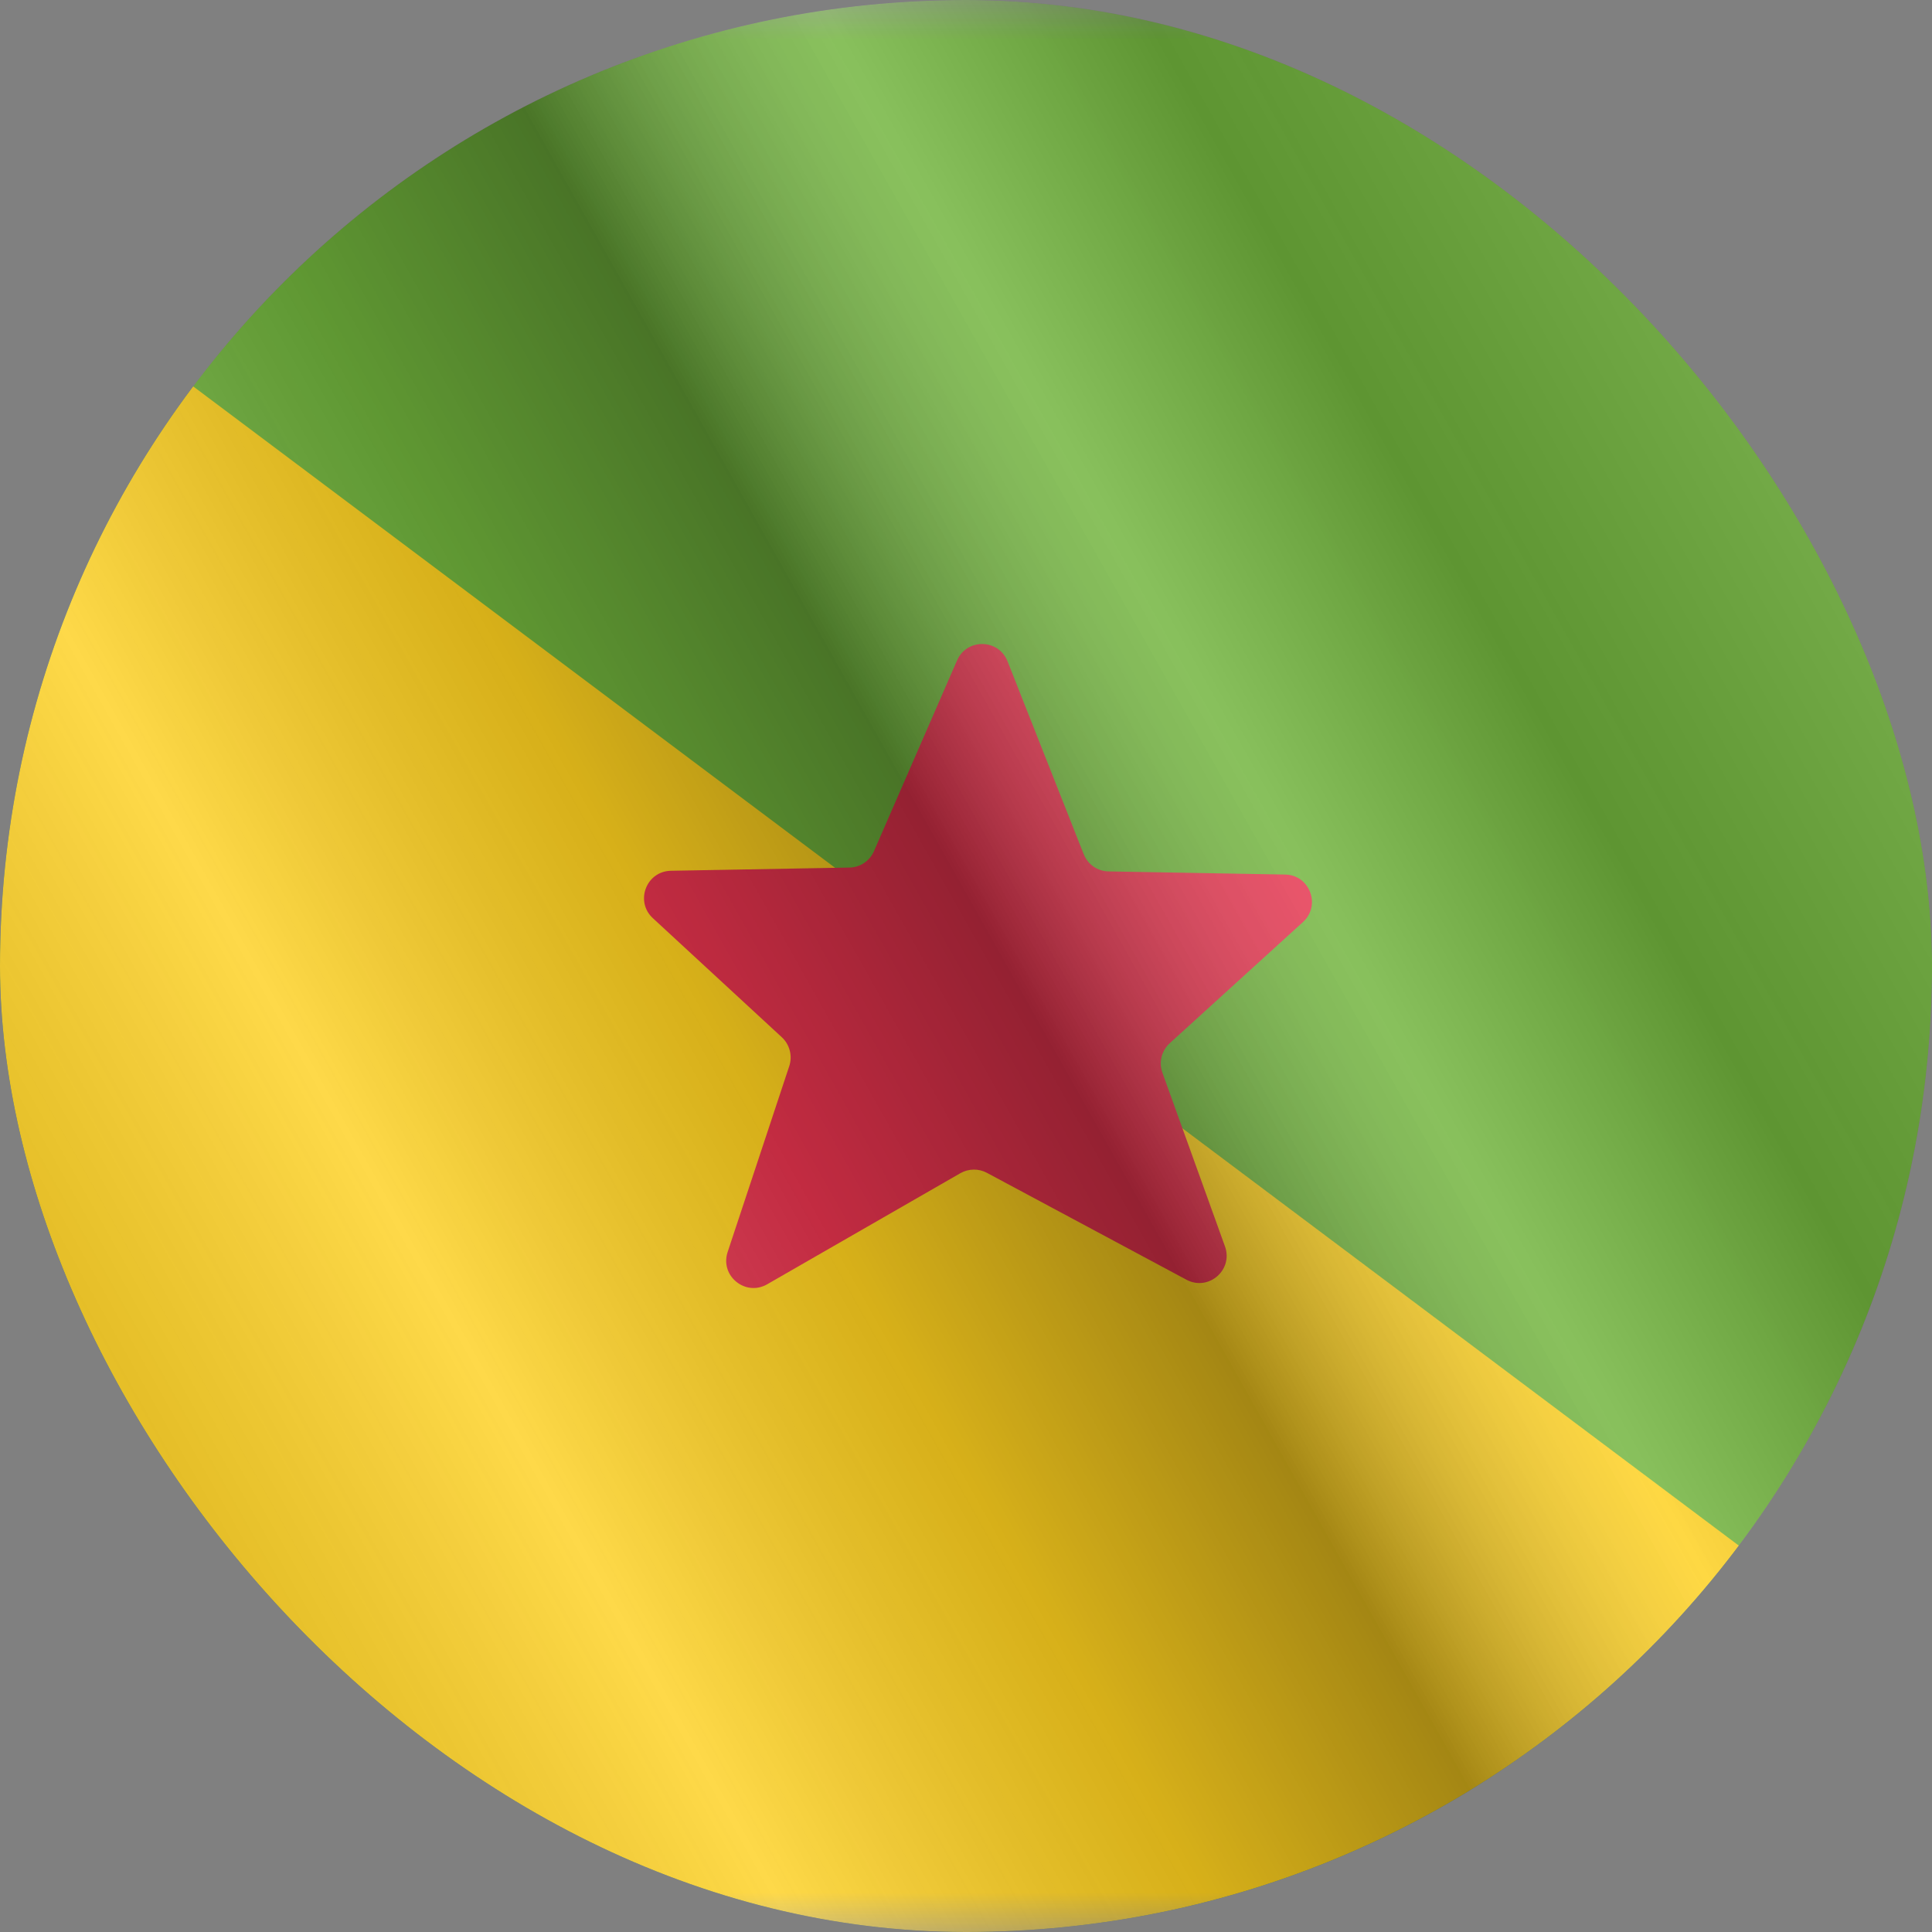 <svg width="24" height="24" viewBox="0 0 24 24" fill="none" xmlns="http://www.w3.org/2000/svg">
<rect x="0" y="0" width="24" height="24" fill="#808080" stroke="none"/>
<g clip-path="url(#clip0_6144_24318)">
<g clip-path="url(#clip1_6144_24318)">
<mask id="mask0_6144_24318" style="mask-type:luminance" maskUnits="userSpaceOnUse" x="-4" y="0" width="32" height="24">
<rect x="-4" width="32" height="24" fill="white"/>
</mask>
<g mask="url(#mask0_6144_24318)">
<rect x="-4" width="32" height="24" fill="#5EAA22"/>
<path fill-rule="evenodd" clip-rule="evenodd" d="M-4 0L28 24H-4V0Z" fill="#FECA00"/>
<path fill-rule="evenodd" clip-rule="evenodd" d="M12.259 14.569C12.156 14.514 12.032 14.516 11.93 14.574L9.53 15.954C9.26 16.109 8.941 15.849 9.039 15.553L9.805 13.242C9.846 13.116 9.81 12.976 9.713 12.886L8.11 11.406C7.885 11.198 8.028 10.823 8.334 10.817L10.553 10.777C10.685 10.775 10.804 10.695 10.857 10.573L11.889 8.204C12.01 7.927 12.405 7.934 12.516 8.215L13.462 10.611C13.512 10.738 13.634 10.823 13.771 10.825L15.964 10.864C16.271 10.869 16.413 11.247 16.186 11.454L14.53 12.96C14.429 13.053 14.393 13.197 14.44 13.326L15.217 15.483C15.323 15.776 15.012 16.044 14.738 15.897L12.259 14.569Z" fill="#E21835"/>
</g>
</g>
<g style="mix-blend-mode:hard-light" opacity="0.12">
<rect width="24" height="24" rx="12" fill="white"/>
</g>
<rect width="24" height="24" fill="url(#paint0_linear_6144_24318)" fill-opacity="0.64" style="mix-blend-mode:overlay"/>
</g>
<defs>
<linearGradient id="paint0_linear_6144_24318" x1="24" y1="1.19273e-06" x2="-4.487" y2="16.024" gradientUnits="userSpaceOnUse">
<stop stop-color="white" stop-opacity="0.3"/>
<stop offset="0.263" stop-opacity="0.27"/>
<stop offset="0.37" stop-color="white" stop-opacity="0.26"/>
<stop offset="0.487" stop-opacity="0.55"/>
<stop offset="0.594" stop-opacity="0.24"/>
<stop offset="0.736" stop-color="white" stop-opacity="0.3"/>
<stop offset="0.901" stop-color="#272727" stop-opacity="0.22"/>
<stop offset="1" stop-opacity="0.2"/>
</linearGradient>
<clipPath id="clip0_6144_24318">
<rect width="24" height="24" rx="12" fill="white"/>
</clipPath>
<clipPath id="clip1_6144_24318">
<rect width="24" height="24" fill="white"/>
</clipPath>
</defs>
</svg>
